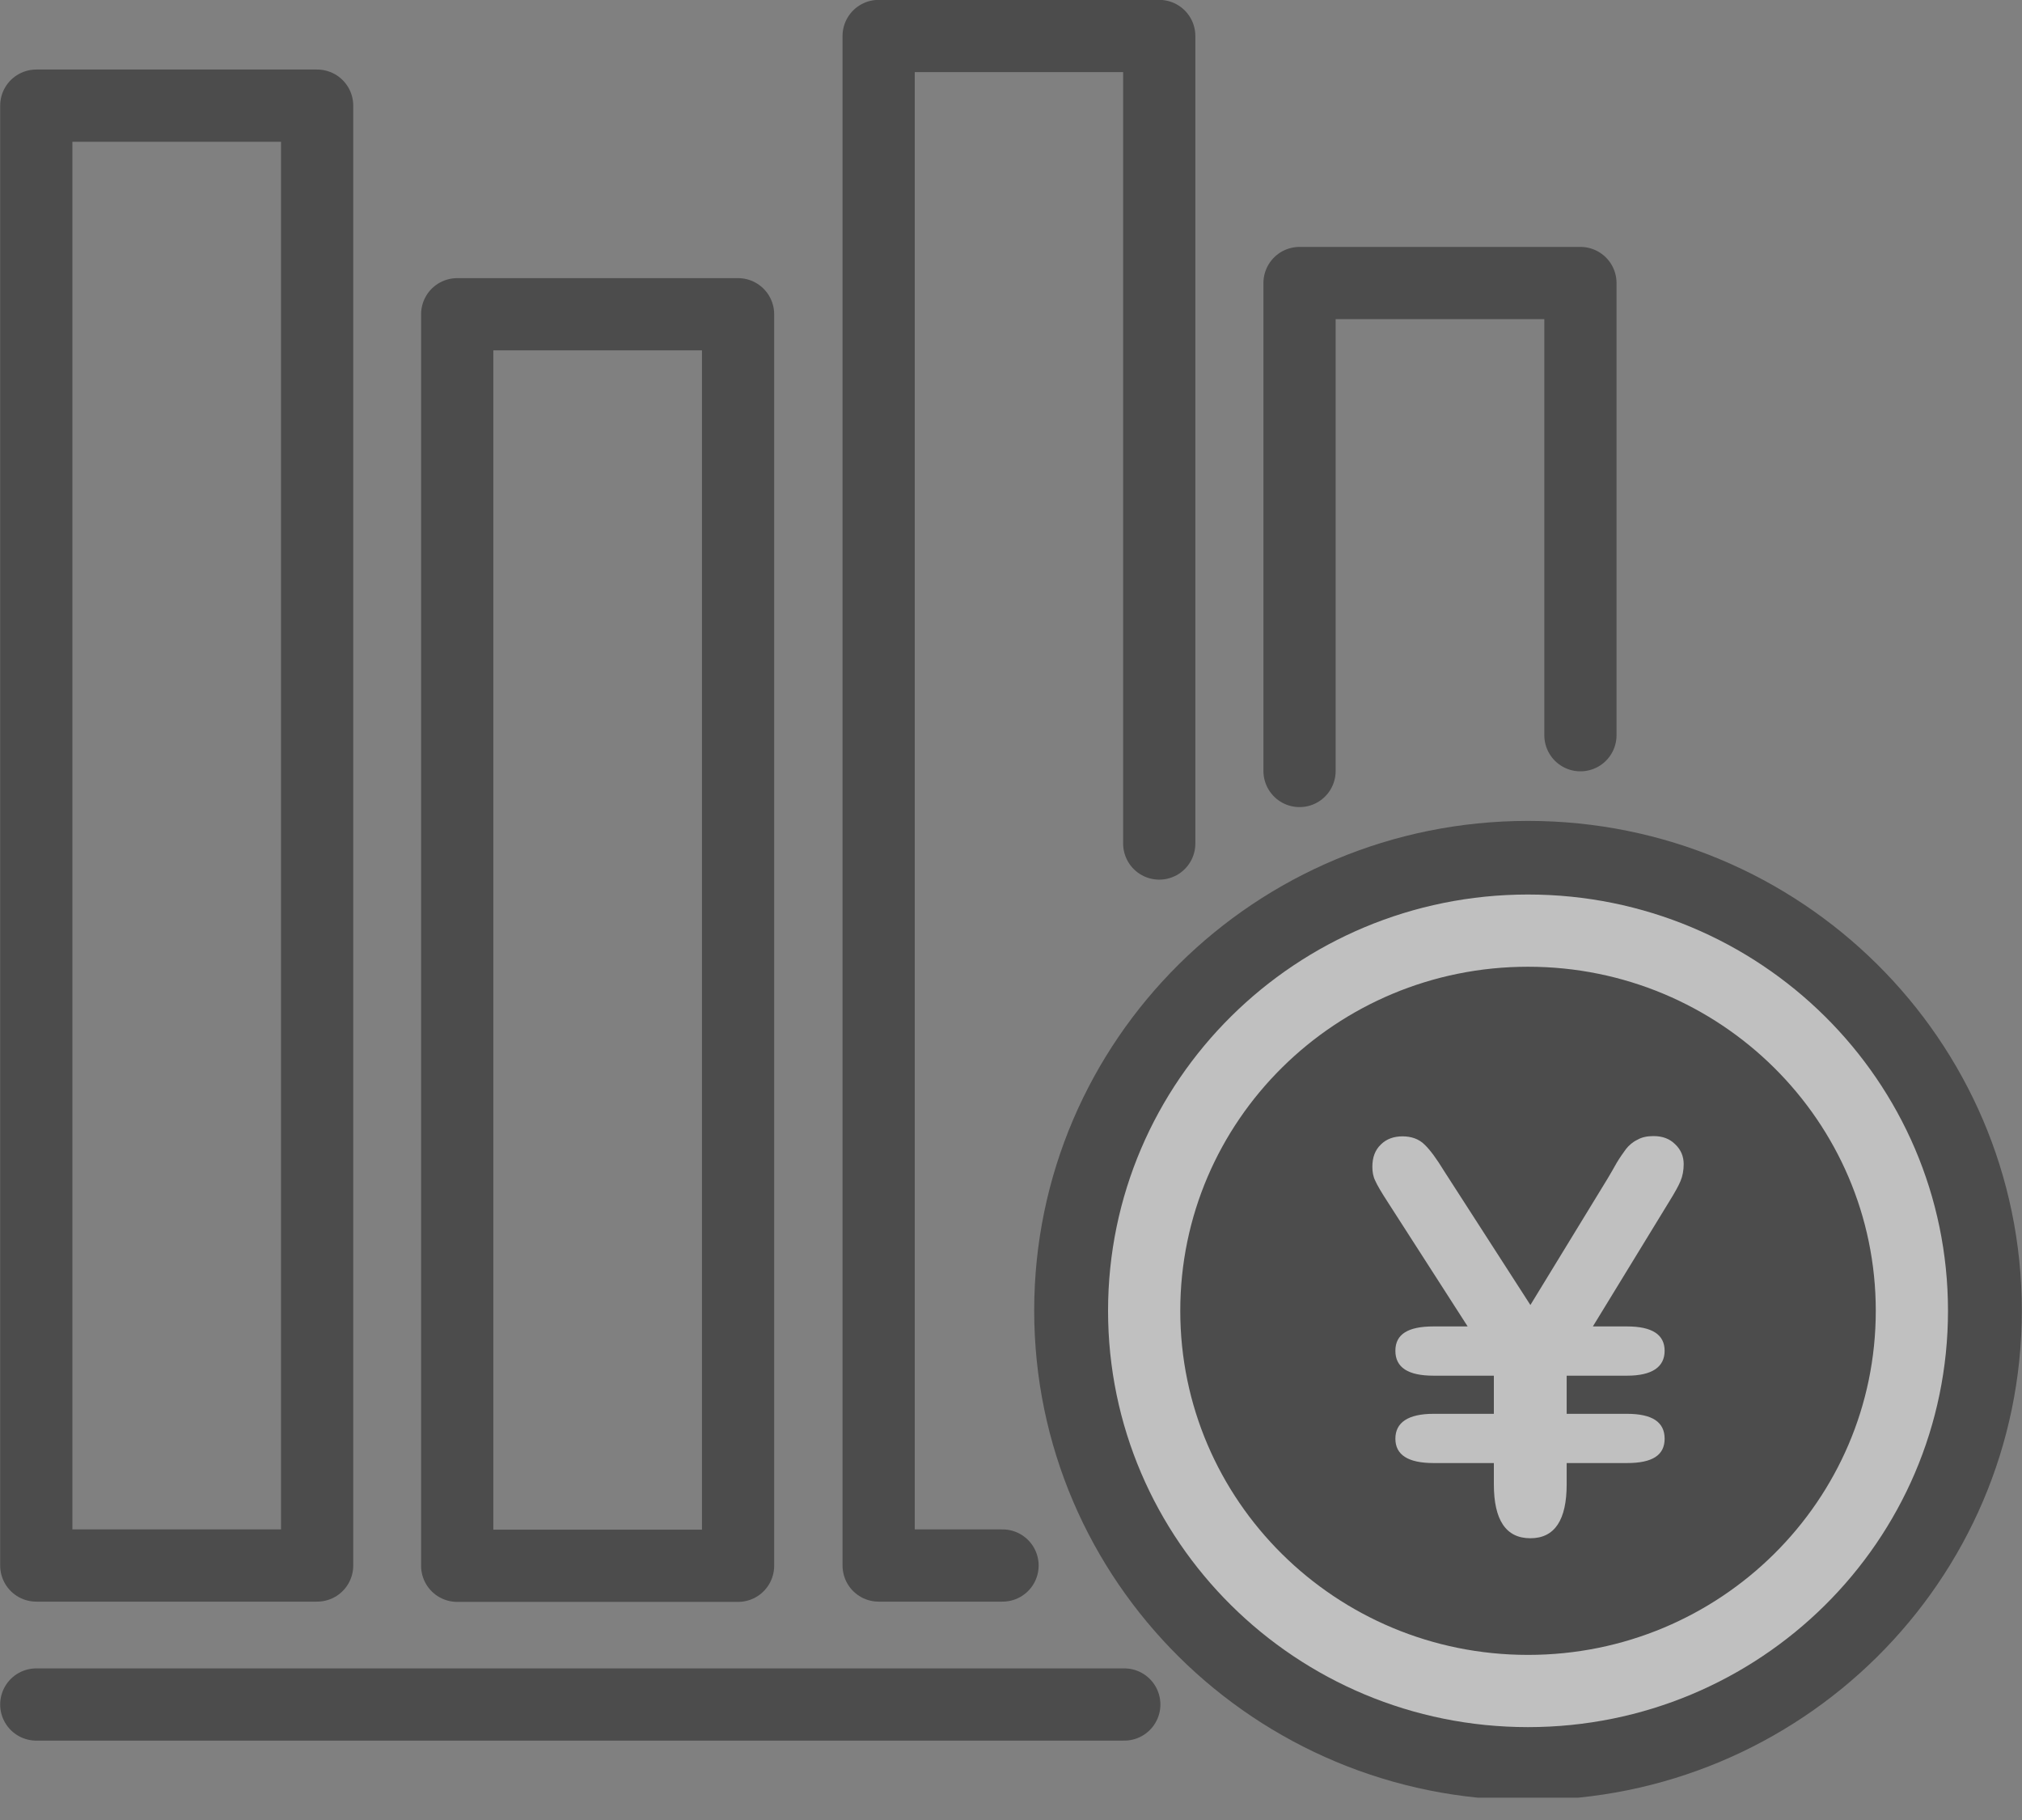 <svg width="70" height="63" viewBox="0 0 70 63" fill="none" xmlns="http://www.w3.org/2000/svg">
<rect x="0" y="0" width="70" height="63" fill="#808080" stroke="none"/>
<g opacity="0.5" clip-path="url(#clip0_230_184)">
<path d="M54.713 9.797V25.45V25.441V9.797ZM54.713 9.797H44.989V26.688" stroke="#181818" stroke-width="2.5" stroke-linecap="round" stroke-linejoin="round"/>
<path d="M34.707 54.191H30.418V1.246H40.132V29.199" stroke="#181818" stroke-width="2.5" stroke-linecap="round" stroke-linejoin="round"/>
<path d="M25.551 10.878H15.828V54.2H25.551V10.878Z" stroke="#181818" stroke-width="2.5" stroke-linecap="round" stroke-linejoin="round"/>
<path d="M10.979 3.657H1.256V54.191H10.979V3.657Z" stroke="#181818" stroke-width="2.5" stroke-linecap="round" stroke-linejoin="round"/>
<path d="M1.256 59.002H38.922" stroke="#181818" stroke-width="2.5" stroke-linecap="round" stroke-linejoin="round"/>
<path d="M52.899 61.064C61.651 61.064 68.744 54.035 68.744 45.365C68.744 36.696 61.651 29.666 52.899 29.666C44.146 29.666 37.053 36.696 37.053 45.365C37.053 54.035 44.146 61.064 52.899 61.064Z" fill="#181818" stroke="#181818" stroke-width="2.5" stroke-linecap="round" stroke-linejoin="round"/>
<path d="M52.899 58.535C60.24 58.535 66.188 52.642 66.188 45.374C66.188 38.107 60.24 32.214 52.899 32.214C45.558 32.214 39.61 38.107 39.61 45.374C39.61 52.642 45.558 58.535 52.899 58.535Z" stroke="white" stroke-width="2.5" stroke-linecap="round" stroke-linejoin="round"/>
<path d="M49.627 48.94H51.716V47.62H49.627C48.747 47.62 48.307 47.336 48.307 46.758C48.307 46.181 48.747 45.915 49.627 45.915H50.809L48.041 41.608C47.821 41.269 47.675 41.021 47.611 40.874C47.537 40.728 47.51 40.563 47.51 40.389C47.51 40.068 47.602 39.811 47.803 39.619C47.996 39.426 48.252 39.335 48.555 39.335C48.857 39.335 49.123 39.426 49.315 39.619C49.508 39.802 49.737 40.114 49.993 40.535L52.981 45.173L55.657 40.792C55.758 40.627 55.859 40.444 55.969 40.251C56.079 40.068 56.189 39.912 56.29 39.775C56.39 39.646 56.528 39.527 56.684 39.454C56.84 39.362 57.032 39.326 57.243 39.326C57.554 39.326 57.802 39.417 57.994 39.61C58.187 39.793 58.288 40.022 58.288 40.297C58.288 40.508 58.251 40.71 58.178 40.884C58.104 41.058 57.976 41.287 57.811 41.553L55.144 45.915H56.326C57.197 45.915 57.628 46.199 57.628 46.758C57.628 47.317 57.197 47.62 56.326 47.62H54.237V48.94H56.326C57.197 48.94 57.628 49.224 57.628 49.801C57.628 50.378 57.197 50.644 56.326 50.644H54.237V51.377C54.237 52.614 53.824 53.247 52.981 53.247C52.138 53.247 51.716 52.624 51.716 51.377V50.644H49.627C48.747 50.644 48.307 50.36 48.307 49.801C48.307 49.242 48.747 48.94 49.627 48.94Z" fill="white"/>
</g>
<defs>
<clipPath id="clip0_230_184">
<rect width="70" height="62.228" fill="white"/>
</clipPath>
</defs>
</svg>
